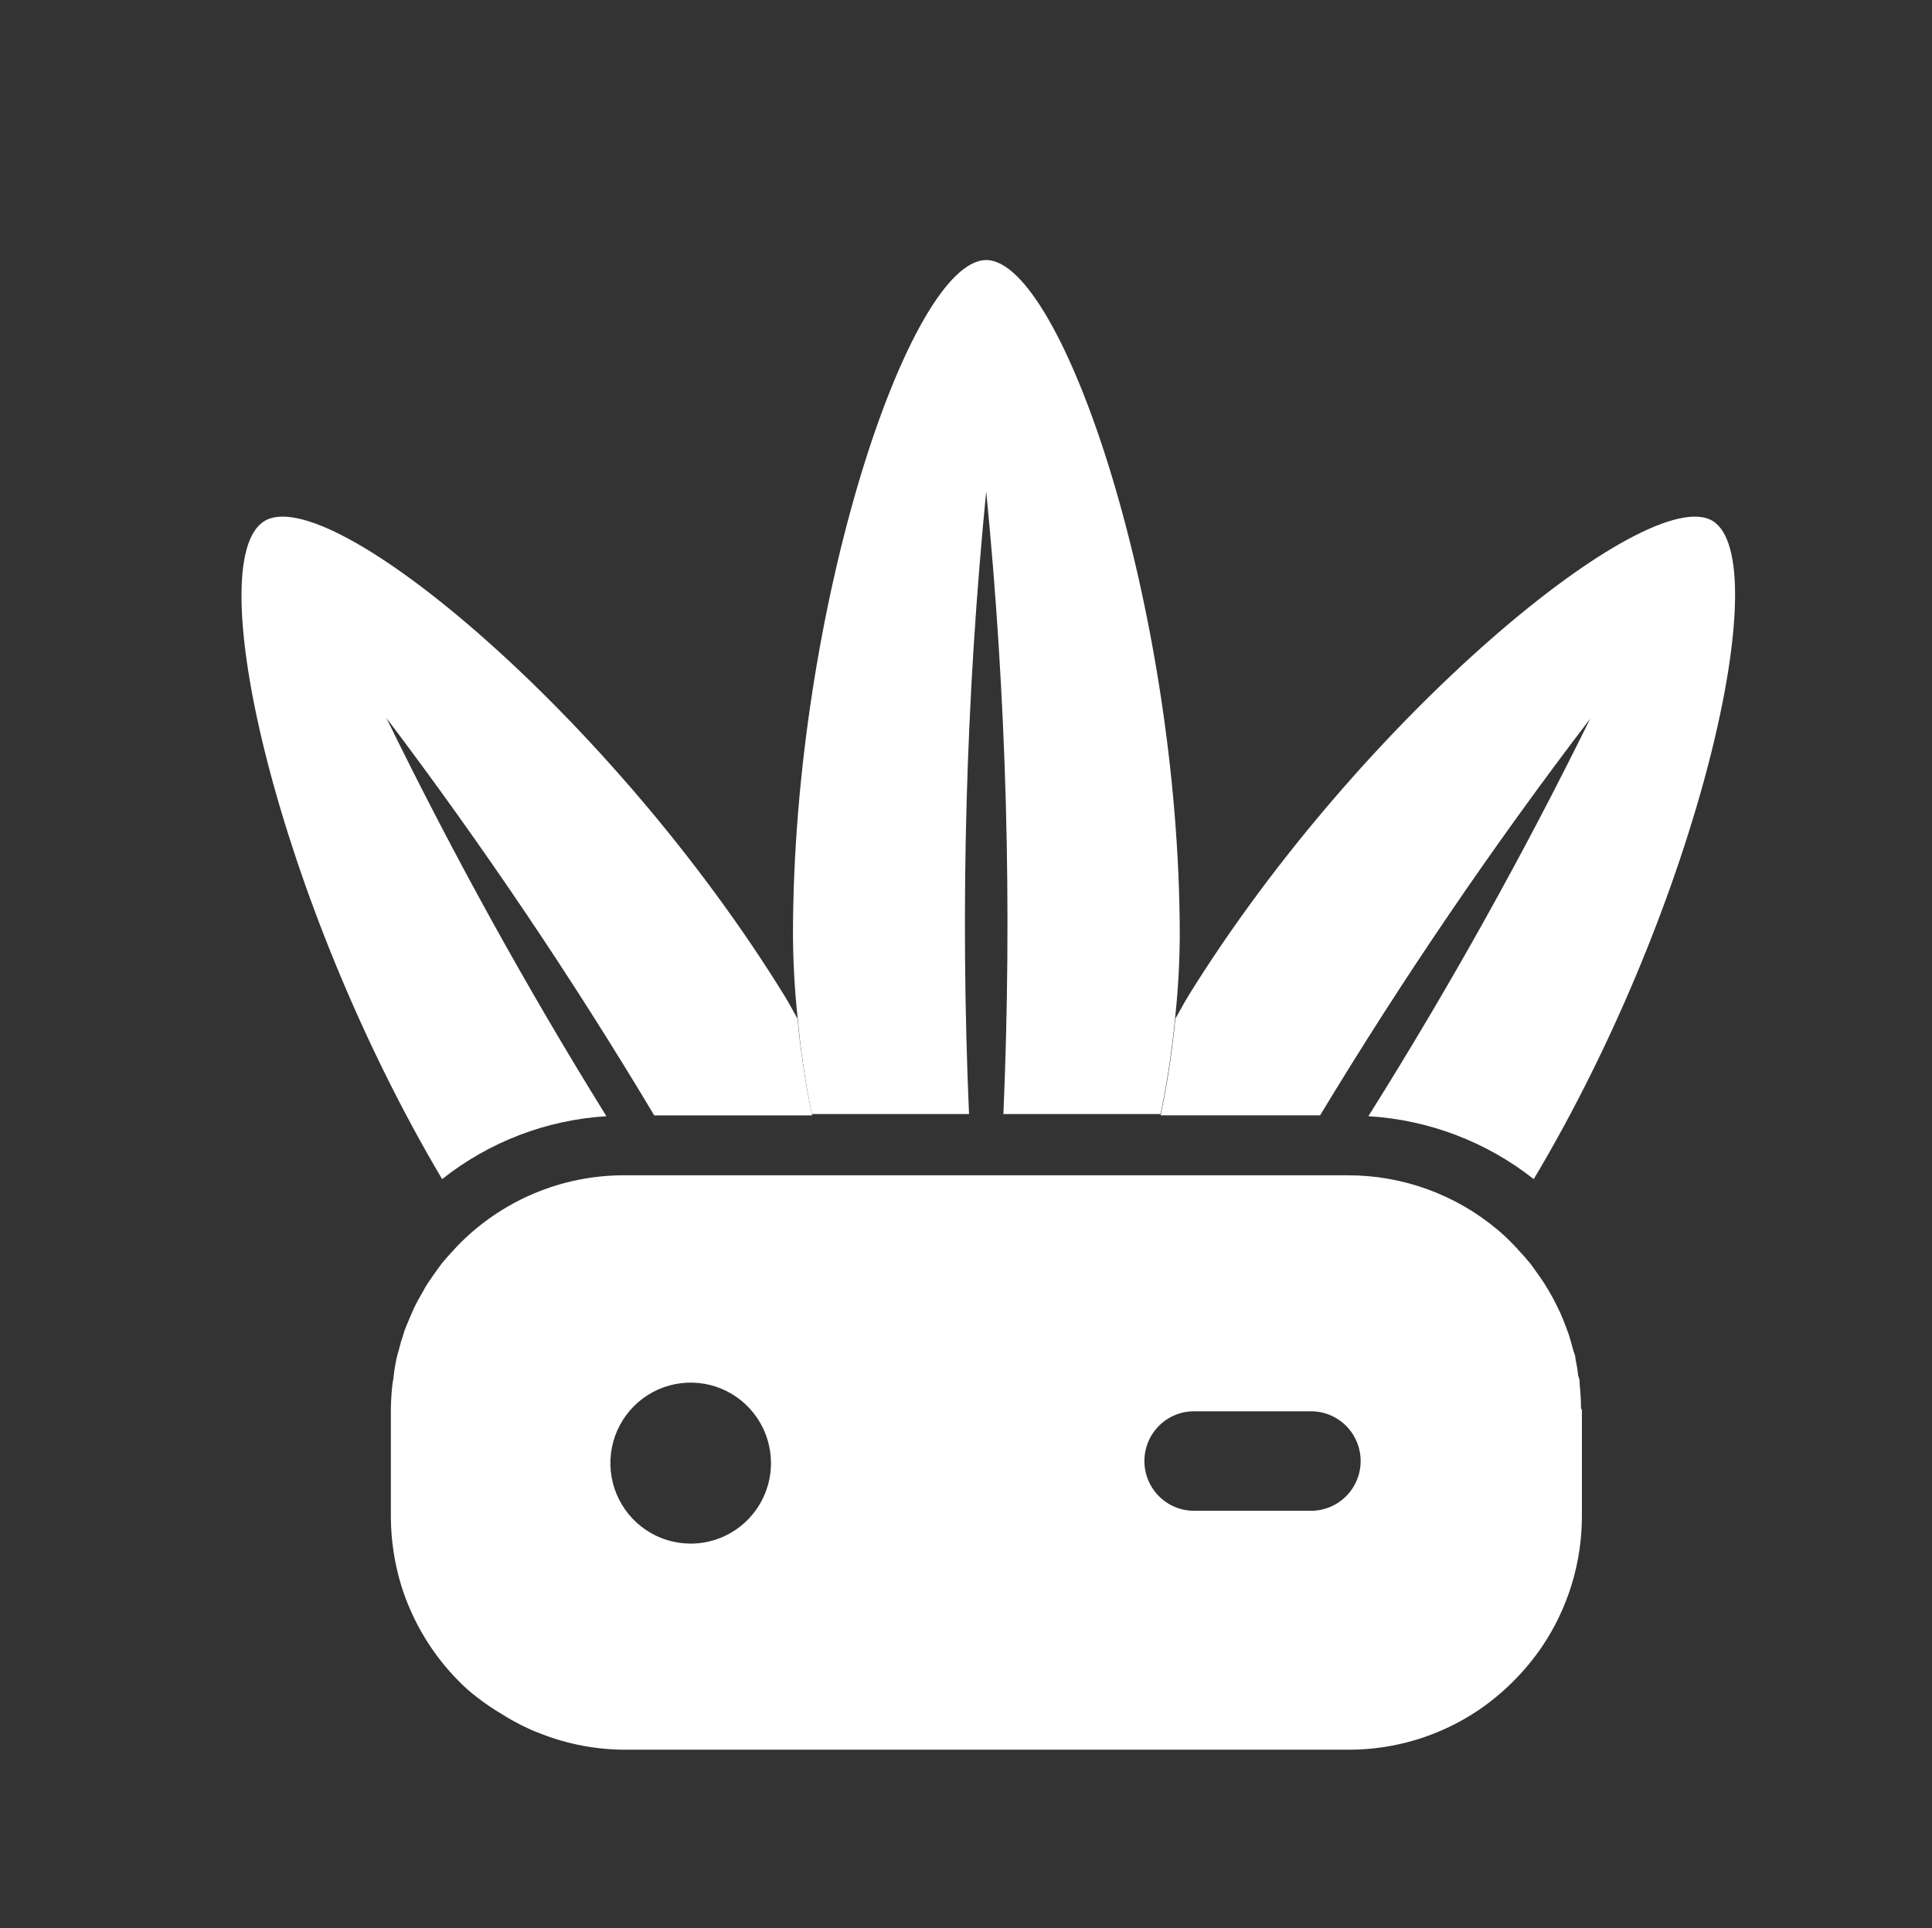 <svg width="520" height="519" viewBox="0 0 520 519" fill="none" xmlns="http://www.w3.org/2000/svg">
<rect x="0" y="0" width="520" height="519" fill="#333333" stroke="none"/>
<path d="M103.993 193.244C129.938 227.571 154.004 263.283 176.083 300.222H218.585C216.786 291.62 215.468 282.924 214.636 274.175C213.475 272.128 212.407 270.082 211.153 268.035C164.703 192.686 88.711 129.476 71.153 140.267C53.595 151.058 74.869 242.919 118.996 317.385C131.66 307.345 147.094 301.436 163.216 300.454C141.679 265.742 121.913 229.96 103.993 193.244Z" fill="white"/>
<path d="M355.303 300.218C377.578 263.345 401.846 227.702 428.002 193.445C409.965 230.112 390.037 265.828 368.3 300.45C384.531 301.415 400.07 307.327 412.807 317.385C457.221 242.947 478.26 150.783 460.962 140.223C443.664 129.661 366.57 192.655 319.865 268.023C318.602 270.07 317.574 272.117 316.358 274.164C315.521 282.916 314.194 291.614 312.385 300.218H355.303Z" fill="white"/>
<path d="M265.438 70C244.913 70 213.431 163.427 213.431 251.618C213.467 259.065 213.883 266.505 214.679 273.909C215.476 282.625 216.757 291.289 218.516 299.862H260.815C258.404 243.963 259.949 187.964 265.438 132.285C270.929 187.964 272.474 243.963 270.062 299.862H312.361C314.151 291.291 315.463 282.627 316.29 273.909C317.086 266.505 317.503 259.065 317.538 251.618C317.4 163.427 285.918 70 265.438 70Z" fill="white"/>
<path d="M425.537 379.316C425.531 377.079 425.407 374.844 425.166 372.62C425.166 371.876 425.166 371.132 424.795 370.434C424.629 368.872 424.381 367.32 424.053 365.784C424.053 364.947 423.636 364.156 423.404 363.32C423.172 362.483 422.708 360.669 422.29 359.367L421.409 356.949C420.899 355.694 420.435 354.438 419.879 353.229L418.765 350.95C418.163 349.741 417.514 348.532 416.818 347.37L415.566 345.324C414.777 344.115 413.942 342.952 413.108 341.79L411.855 340.069C410.835 338.829 409.768 337.62 408.655 336.442C408.324 336.033 407.967 335.645 407.588 335.28C406.133 333.729 404.584 332.27 402.951 330.909C391.677 321.488 377.462 316.336 362.787 316.354H167.997C159.635 316.344 151.356 318.017 143.652 321.277C135.948 324.535 128.976 329.314 123.149 335.326L122.082 336.489C120.969 337.667 119.902 338.876 118.882 340.116L117.63 341.836C116.795 342.999 115.96 344.161 115.172 345.37C114.383 346.579 114.337 346.719 113.966 347.416C113.595 348.114 112.574 349.788 111.971 350.997C111.368 352.206 111.229 352.485 110.905 353.275C110.58 354.066 109.838 355.74 109.328 356.996C108.818 358.251 108.725 358.577 108.493 359.414C108.036 360.725 107.649 362.06 107.333 363.413C107.101 364.203 106.87 364.994 106.684 365.831C106.499 366.668 106.128 368.807 105.942 370.481C105.942 371.225 105.664 371.923 105.617 372.666C105.36 374.936 105.221 377.218 105.2 379.502V408.286C105.226 414.592 106.18 420.859 108.029 426.886C111.076 436.608 116.422 445.446 123.612 452.648C125.05 454.09 126.534 455.438 128.25 456.74C130.421 458.435 132.698 459.989 135.068 461.39C137.284 462.8 139.592 464.059 141.978 465.157C143.23 465.761 144.529 466.273 145.874 466.784C152.993 469.532 160.554 470.951 168.182 470.969H362.973C375.483 470.991 387.713 467.25 398.081 460.227C404.745 455.661 410.502 449.89 415.056 443.208C422.059 432.814 425.791 420.551 425.769 408.007V379.316H425.537ZM185.899 415.493C181.624 415.493 177.445 414.222 173.891 411.842C170.337 409.461 167.567 406.076 165.932 402.117C164.296 398.157 163.867 393.8 164.702 389.597C165.535 385.393 167.593 381.532 170.616 378.502C173.639 375.471 177.49 373.407 181.682 372.571C185.874 371.735 190.22 372.164 194.169 373.804C198.119 375.444 201.494 378.222 203.868 381.786C206.244 385.349 207.511 389.538 207.511 393.824C207.511 399.571 205.234 405.083 201.181 409.147C197.128 413.21 191.63 415.493 185.899 415.493ZM352.862 406.659H321.371C317.828 406.659 314.431 405.247 311.926 402.736C309.421 400.225 308.014 396.818 308.014 393.266C308.014 389.714 309.421 386.308 311.926 383.796C314.431 381.285 317.828 379.874 321.371 379.874H352.862C356.404 379.874 359.801 381.285 362.306 383.796C364.811 386.308 366.219 389.714 366.219 393.266C366.219 396.818 364.811 400.225 362.306 402.736C359.801 405.247 356.404 406.659 352.862 406.659Z" fill="white"/>
</svg>
